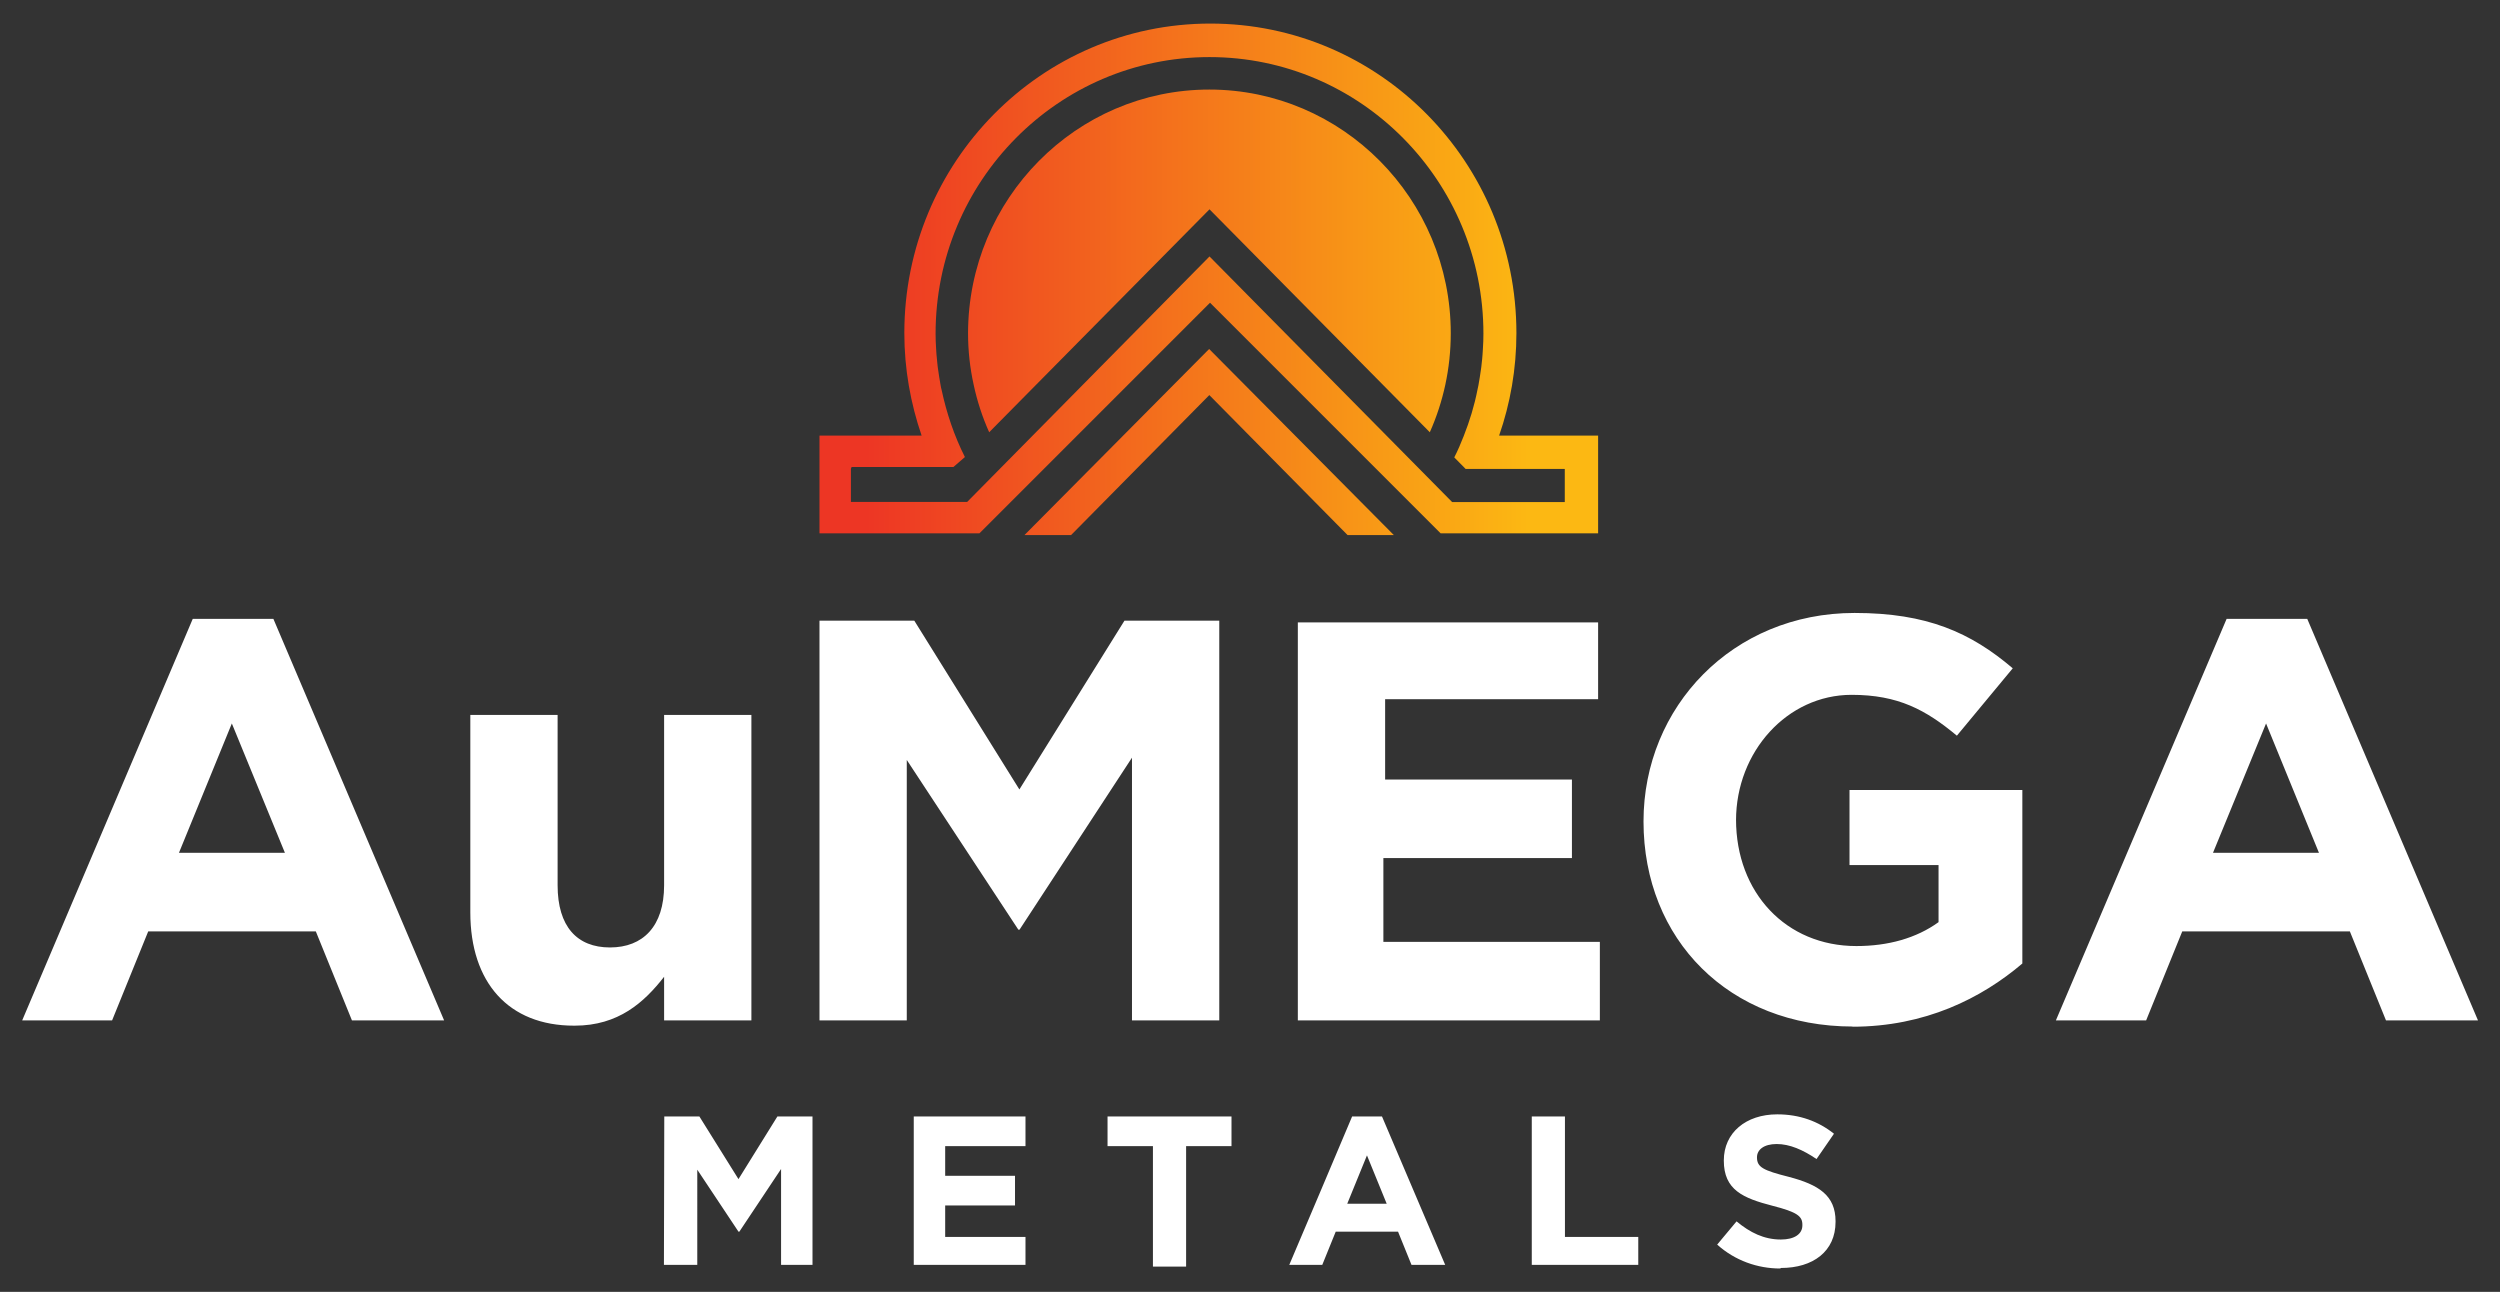 <?xml version="1.0" encoding="utf-8"?>
<!-- Generator: Adobe Illustrator 28.3.0, SVG Export Plug-In . SVG Version: 6.00 Build 0)  -->
<svg version="1.1" id="Layer_1" xmlns="http://www.w3.org/2000/svg" xmlns:xlink="http://www.w3.org/1999/xlink" x="0px" y="0px"
	 viewBox="0 0 1432 740" style="enable-background:new 0 0 1432 740;" xml:space="preserve">
<rect x="0" y="0" width="1432" height="740" fill="#333333" stroke="none"/>
<style type="text/css">
	.st0{fill:url(#SVGID_1_);}
	.st1{fill:#FFFFFF;}
</style>
<g>
	<g id="Layer_1-2_00000036244863099712647920000003162030114259897221_">
		<g>
			
				<linearGradient id="SVGID_1_" gradientUnits="userSpaceOnUse" x1="-94.591" y1="1868.007" x2="351.409" y2="1868.007" gradientTransform="matrix(1 0 0 -1 564 2028)">
				<stop  offset="0" style="stop-color:#ED3624"/>
				<stop  offset="6.000000e-02" style="stop-color:#ED3624"/>
				<stop  offset="0.82" style="stop-color:#FAA914"/>
				<stop  offset="0.91" style="stop-color:#FCB813"/>
			</linearGradient>
			<path class="st0" d="M587,306.5h26.5l79.2-80.2l79.2,80.2h26.5L692.6,199.9L586.8,306.5H587z M554.5,190.9
				c0,10.1,1.1,19.9,3.2,29.4c2,9.4,5,18.6,8.9,27.3l126.2-127.7l126.2,127.7c7.7-17.3,12-36.5,12-56.7c0-77-62.1-139.6-138.3-139.6
				S554.6,113.9,554.5,190.9 M487.8,267.5h58.3l6.6-5.7c-6.1-12.1-10.5-25.1-13.4-38.7c-0.2-0.8-0.4-1.5-0.5-2.3
				c-0.3-1.5-0.6-3.2-0.8-4.7c-0.2-1.3-0.4-2.6-0.6-4s-0.4-2.7-0.5-4c-0.2-1.7-0.3-3.5-0.5-5.2c0-1.1-0.2-2.1-0.2-3.2
				c-0.2-2.9-0.3-5.7-0.3-8.6l0,0c0-87.4,70.3-158.4,156.9-158.4s156.9,71,156.9,158.4c0,2.9-0.1,5.8-0.3,8.7c0,1.1-0.2,2.1-0.2,3.2
				c-0.1,1.7-0.3,3.5-0.5,5.2c-0.1,1.3-0.3,2.7-0.5,4c-0.2,1.3-0.4,2.7-0.6,4c-0.3,1.5-0.5,3.2-0.8,4.7c-0.2,0.8-0.3,1.5-0.5,2.3
				c-1.8,9.2-4.5,18-7.9,26.6c-1.6,4.1-3.4,8.3-5.4,12.2l6.5,6.6h56.8v19h-64.5l-139-140.7L554,287.5h-66.6v-19L487.8,267.5z
				 M693.3,13.5C596.4,13.5,518,92.9,518,190.8c0,20.6,3.6,40.3,9.9,58.7h-58.5v56H561l132.1-132.1l132.1,132.1h90.2v-56h-56.7
				c6.4-18.4,9.9-38.1,9.9-58.7C868.6,92.9,790.2,13.5,693.3,13.5L693.3,13.5z"/>
			<path class="st1" d="M1267.6,488.5l30.4-74.1l30.3,74.1H1267.6z M1177.8,584.5h51.5l20.7-51h96l20.7,51h52.7l-97.8-230h-46.2
				l-97.8,230L1177.8,584.5z M1061,588.1c41.7,0,74-16.3,97.4-36.2v-99.4h-99v43h51v32.7c-12.7,9.2-28.9,13.7-47.1,13.7
				c-40.3,0-68.9-30.6-68.9-72.5v0.5c0-39.3,29.3-71.9,66.2-71.9c26.7,0,42.5,8.6,60.3,23.4l32-38.6c-24.1-20.5-49.1-31.7-90.6-31.7
				c-69.9,0-120.9,53.8-120.9,119.4v0c0,67.6,48.9,117.5,120,117.5 M743.4,584.5h173v-45h-124v-48h108v-45h-107v-46h122v-44h-172
				V584.5z M469.4,584.5h50V435.3l63.9,97.2h0.7l64.4-98.5v150.5h50v-229h-54.3l-60.2,96.7l-60.2-96.7h-54.3L469.4,584.5
				L469.4,584.5z M329.2,587.5c25.1,0,39.8-13.4,51.2-28v25h50v-175h-50v97.6c0,23.5-12.1,35.6-31,35.6s-30-12-30-35.6v-97.6h-50
				v113.1c0,40.2,21.9,64.9,59.4,64.9 M102.5,488.5l30.3-74.1l30.4,74.1C163.1,488.5,102.5,488.5,102.5,488.5z M12.7,584.5h51.5
				l20.7-51h96l20.7,51h52.8l-97.8-230h-46.2L12.7,584.5z"/>
			<path class="st1" d="M1020.1,726.3c18.4,0,31.3-9.5,31.3-26.4v-0.4c0-14.7-9.6-20.9-26.8-25.4c-14.6-3.7-18.2-5.5-18.2-11.1v-0.1
				c0-4.3,3.9-7.6,11.3-7.6c7.4,0,15,3.3,22.8,8.6l10-14.5c-8.9-7.1-19.7-11.1-32.5-11.1c-17.9,0-30.6,10.5-30.6,26.4v0.1
				c0,16.8,11,21.5,28,25.9c14.1,3.6,17,6,17,10.8v0.4c0,5-4.6,8.1-12.3,8.1c-9.7,0-17.7-4-25.4-10.4l-11.1,13.3
				c10.2,9.2,23.2,13.7,36.1,13.7 M877.4,724.5h61v-16h-42v-69h-19V724.5z M771.7,689.5l11.3-27.7l11.3,27.7H771.7L771.7,689.5z
				 M738.5,724.5h18.9l7.7-19h35.7l7.7,19h19.3l-36.2-85h-17.1C774.6,639.5,738.5,724.5,738.5,724.5z M660.4,725.5h19v-69h26v-17
				h-71v17h26C660.4,656.5,660.4,725.5,660.4,725.5z M523.4,724.5h64v-16h-46v-18h40v-17h-40v-17h46v-17h-64L523.4,724.5
				L523.4,724.5z M380.3,724.5h19.1V670l23.6,35.5h0.5l23.9-35.9v54.9h18v-85h-20.1L423,675.4l-22.4-35.9h-20.1L380.3,724.5
				L380.3,724.5z"/>
		</g>
	</g>
</g>
</svg>
